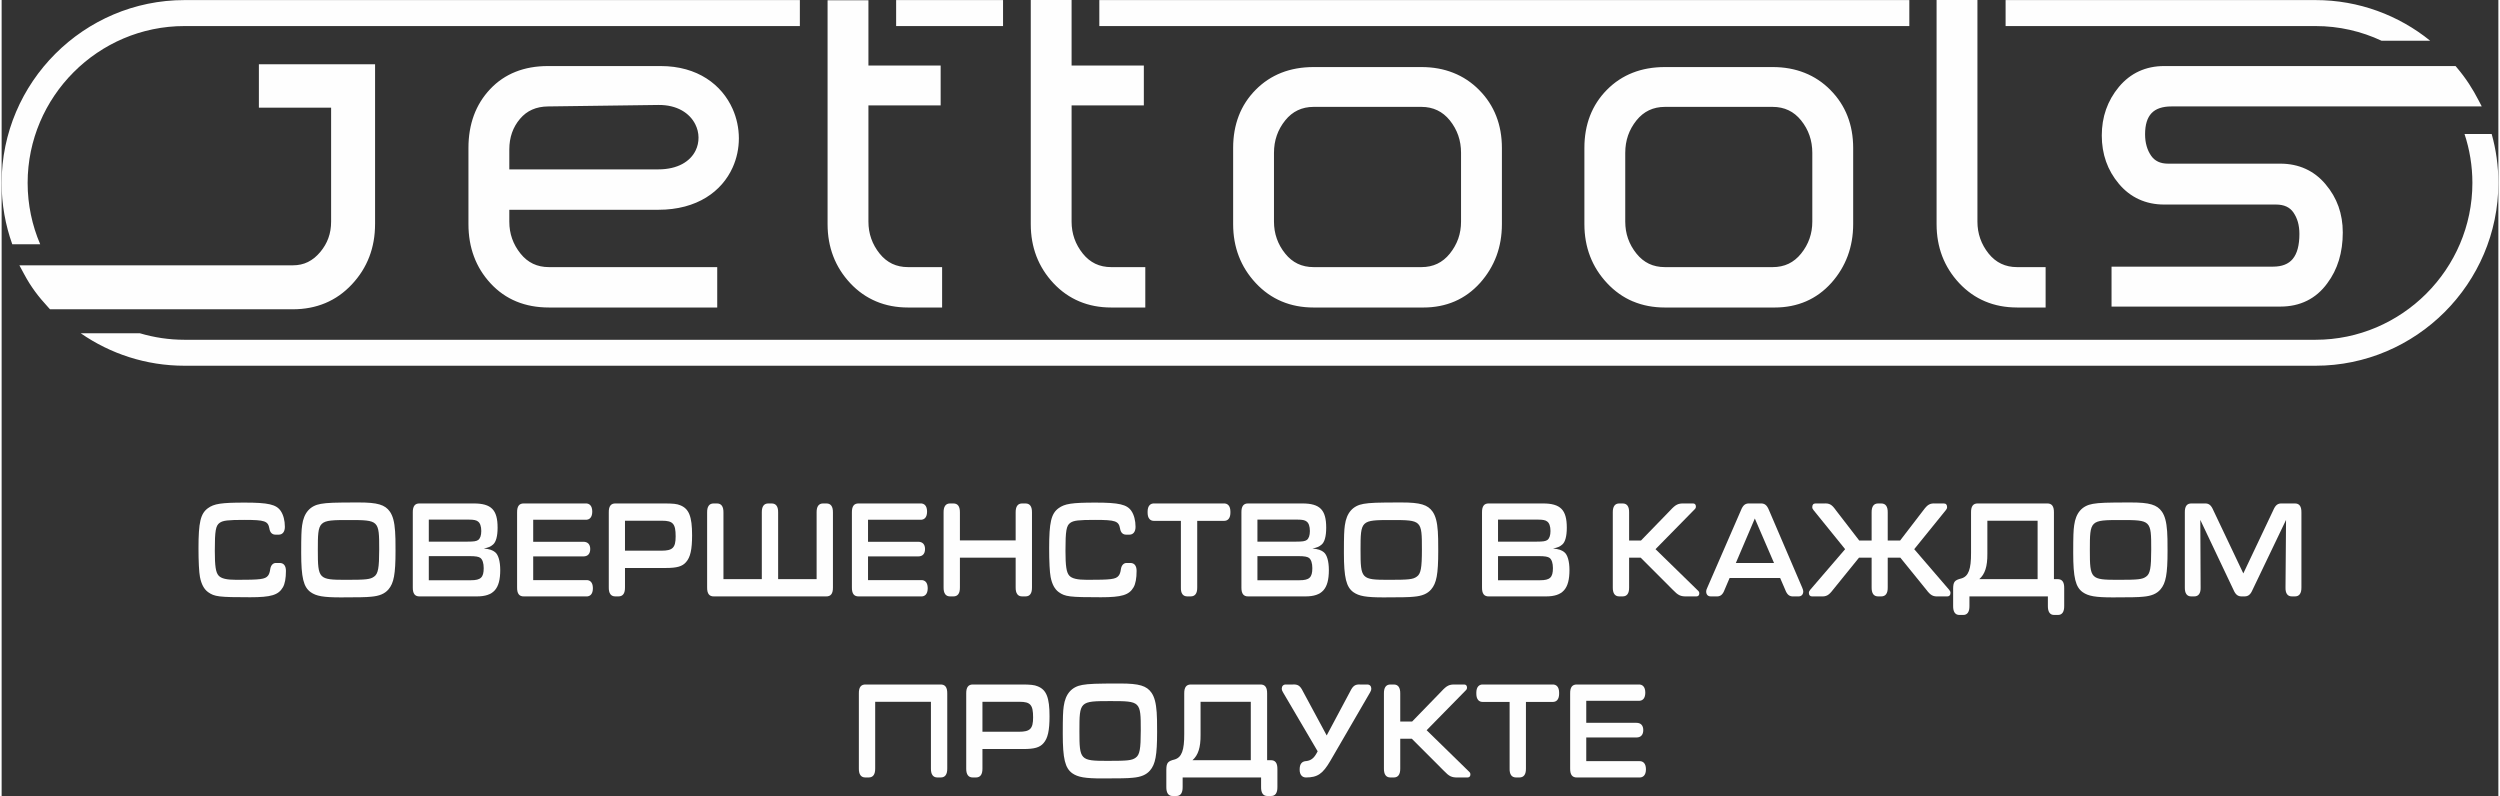 <?xml version="1.0" encoding="UTF-8"?> <svg xmlns="http://www.w3.org/2000/svg" xmlns:xlink="http://www.w3.org/1999/xlink" xmlns:xodm="http://www.corel.com/coreldraw/odm/2003" xml:space="preserve" width="1165px" height="371px" version="1.1" style="shape-rendering:geometricPrecision; text-rendering:geometricPrecision; image-rendering:optimizeQuality; fill-rule:evenodd; clip-rule:evenodd" viewBox="0 0 1266.53 403.86"><rect x="0" y="0" width="1266.53" height="403.86" fill="#333333" stroke="none"/> <defs> <style type="text/css"> .fil0 {fill:#FEFEFE;fill-rule:nonzero} </style> </defs> <g id="Слой_x0020_1">  <g id="_2625376765552"> <path class="fil0" d="M453.76 0.04l54.23 0 0 13.18 -54.23 0 0 -13.18zm-48.84 13.18l-312.17 0c-21.88,0 -41.77,8.95 -56.19,23.37 -14.42,14.43 -23.37,34.33 -23.37,56.19 0,11.03 2.27,21.56 6.38,31.14l-14.17 0c-3.49,-9.74 -5.4,-20.23 -5.4,-31.14 0,-25.5 10.43,-48.7 27.24,-65.5 16.81,-16.81 40,-27.24 65.51,-27.24l312.17 0 0 13.18zm-334.79 155.84c7.18,2.13 14.77,3.3 22.62,3.3l319.46 0 109.86 0 651.71 0c21.87,0 41.76,-8.97 56.18,-23.39 14.43,-14.42 23.39,-34.31 23.39,-56.19 0,-8.64 -1.4,-16.98 -3.99,-24.79l13.78 0c2.21,7.9 3.39,16.22 3.39,24.79 0,25.52 -10.44,48.7 -27.24,65.51 -16.82,16.81 -40,27.24 -65.51,27.24l-651.71 0 -109.86 0 -319.46 0c-19.5,0 -37.65,-6.09 -52.63,-16.47l30.01 0zm486.7 -169.02l410.89 0 0 13.18 -410.89 0 0 -13.18zm459.73 0l157.22 0c21.97,0 42.22,7.73 58.16,20.62l-24.68 0c-10.2,-4.78 -21.54,-7.44 -33.48,-7.44l-157.22 0 0 -13.18z"></path> <path class="fil0" d="M1162.21 131.36c2.26,-2.72 3.39,-6.96 3.39,-12.7 0,-2.2 -0.26,-4.22 -0.77,-6.05 -0.51,-1.77 -1.28,-3.4 -2.28,-4.85 -0.91,-1.32 -2.08,-2.3 -3.51,-2.97 -1.48,-0.69 -3.26,-1.03 -5.33,-1.03l-56.72 0c-4.67,0 -8.92,-0.89 -12.77,-2.65 -3.86,-1.75 -7.26,-4.38 -10.18,-7.85 -2.89,-3.42 -5.07,-7.2 -6.52,-11.29 -1.44,-4.09 -2.17,-8.5 -2.17,-13.21 0,-4.71 0.71,-9.13 2.16,-13.25 1.45,-4.11 3.62,-7.92 6.51,-11.41l0 0c2.94,-3.51 6.34,-6.17 10.19,-7.93 3.86,-1.78 8.13,-2.66 12.78,-2.66l146.81 0 1.01 0 0.66 0.78c2.3,2.71 4.33,5.44 6.13,8.19 1.8,2.74 3.39,5.52 4.84,8.32l1.66 3.19 -3.61 0 -153.79 0c-4.56,0 -7.93,1.14 -10.1,3.41 -2.19,2.3 -3.29,5.87 -3.29,10.72 0,2.18 0.26,4.19 0.79,6 0.51,1.81 1.28,3.45 2.3,4.91 0.91,1.31 2.08,2.31 3.46,2.96l0 0.01c1.44,0.69 3.16,1.02 5.14,1.02l56.92 0c4.68,0 8.95,0.88 12.8,2.63 3.85,1.75 7.25,4.36 10.17,7.84l-0.01 0c2.9,3.41 5.08,7.16 6.54,11.23l0 0c1.45,4.09 2.18,8.48 2.18,13.2 0,5.06 -0.65,9.76 -1.96,14.07 -1.32,4.32 -3.29,8.23 -5.92,11.74l0 0c-2.85,3.91 -6.28,6.86 -10.26,8.82 -3.99,1.98 -8.51,2.97 -13.54,2.97l-83.43 0 -2.19 0 0 -2.2 0 -15.85 0 -2.21 2.19 0 79.71 0c4.51,0 7.84,-1.29 10.01,-3.9zm-972.78 -17.69c0,2.98 -0.24,5.87 -0.73,8.63 -0.49,2.77 -1.22,5.45 -2.2,7.99 -0.98,2.56 -2.21,5 -3.68,7.34 -1.47,2.32 -3.19,4.53 -5.15,6.63 -1.96,2.1 -4.07,3.94 -6.3,5.52 -2.24,1.58 -4.62,2.9 -7.12,3.95l0 0c-2.52,1.05 -5.16,1.85 -7.91,2.37 -2.75,0.53 -5.63,0.79 -8.62,0.79l-121.82 0 -0.96 0 -0.4 0 -0.27 -0.29 -0.65 -0.72c-1.26,-1.36 -2.43,-2.68 -3.52,-3.99 -1.11,-1.32 -2.15,-2.64 -3.14,-3.99 -0.97,-1.33 -1.92,-2.71 -2.86,-4.19 -0.91,-1.47 -1.8,-2.97 -2.64,-4.55l-1.74 -3.23 -0.72 -1.34 1.52 0 3.67 0 133.53 0c1.42,0 2.76,-0.14 4.03,-0.42 1.28,-0.28 2.48,-0.7 3.62,-1.26 1.14,-0.56 2.24,-1.28 3.3,-2.12 1.04,-0.86 2.05,-1.87 3,-3 0.88,-1.07 1.68,-2.19 2.36,-3.36 0.68,-1.17 1.25,-2.39 1.71,-3.65 0.46,-1.26 0.81,-2.59 1.04,-3.98 0.23,-1.39 0.35,-2.85 0.35,-4.37l0 -57.8 -33.54 0 -2.19 0 -0.91 0 0 -0.91 0 -2.2 0 -15.83 0 -2.18 0 -0.91 0.91 0 2.19 0 36.65 0 16.09 0 2.2 0 0.9 0 0 0.91 0 2.18 0 77.98zm388.52 42.32l-15.1 0c-5.88,0 -11.27,-1.03 -16.17,-3.1 -4.91,-2.06 -9.28,-5.14 -13.12,-9.23 -3.84,-4.1 -6.71,-8.66 -8.64,-13.66 -1.91,-5 -2.87,-10.43 -2.87,-16.3l0 -111.5 0 -2.2 2.19 0 16.33 0 2.19 0 0 2.2 0 31.04 34.46 0 2.19 0 0 2.2 0 15.84 0 2.2 -2.19 0 -34.46 0 0 58.95c0,3.07 0.49,5.94 1.43,8.63 0.95,2.7 2.39,5.24 4.28,7.6 1.84,2.3 3.96,3.99 6.34,5.14 2.39,1.13 5.08,1.7 8.04,1.7l15.1 0 2.2 0 0 2.2 0 16.09 0 2.2 -2.2 0zm-244.85 -49.57l-75.57 0 0 6.01c0,3.07 0.47,5.94 1.42,8.63 0.94,2.69 2.38,5.23 4.28,7.6 1.84,2.3 3.95,3.99 6.34,5.14 2.38,1.13 5.07,1.7 8.05,1.7l83.19 0 2.19 0 0 2.2 0 16.09 0 2.2 -2.19 0 -83.19 0c-6.05,0 -11.55,-1.02 -16.49,-3.05 -4.95,-2.04 -9.32,-5.1 -13.09,-9.18 -3.75,-4.05 -6.57,-8.58 -8.43,-13.62 -1.88,-5.02 -2.81,-10.52 -2.81,-16.47l0 -38.62c0,-6.03 0.92,-11.52 2.74,-16.5 1.84,-5 4.6,-9.44 8.27,-13.34 3.68,-3.91 7.99,-6.83 12.91,-8.79 4.89,-1.94 10.36,-2.91 16.39,-2.91l57.23 0c18.74,0 31.02,9.52 36.45,21.69 2.1,4.71 3.17,9.81 3.19,14.92 0,5.11 -1.05,10.2 -3.18,14.9 -5.45,12.02 -17.91,21.4 -37.7,21.4zm-75.57 -20.5l75.54 0c10.07,0 16.29,-4.15 18.93,-9.5 1.04,-2.1 1.54,-4.4 1.51,-6.7 -0.02,-2.29 -0.58,-4.6 -1.66,-6.72 -2.8,-5.55 -9.13,-9.88 -18.76,-9.76l-55.95 0.75c-2.98,0.04 -5.66,0.56 -8.04,1.62 -2.33,1.03 -4.38,2.58 -6.14,4.67 -1.81,2.13 -3.17,4.49 -4.07,7.07 -0.9,2.58 -1.36,5.41 -1.36,8.47l0 10.1zm217.35 70.07l-15.09 0c-5.89,0 -11.28,-1.03 -16.18,-3.1 -4.9,-2.06 -9.29,-5.14 -13.12,-9.23 -3.83,-4.1 -6.72,-8.66 -8.63,-13.66 -1.92,-5 -2.88,-10.43 -2.88,-16.3l0 -111.36 0 -2.19 2.19 0 16.33 0 2.2 0 0 2.19 0 30.9 34.45 0 2.19 0 0 2.2 0 15.84 0 2.2 -2.19 0 -34.45 0 0 58.95c0,3.07 0.48,5.94 1.43,8.63 0.95,2.7 2.37,5.24 4.27,7.6 1.84,2.3 3.96,3.99 6.34,5.14 2.39,1.13 5.08,1.7 8.05,1.7l15.09 0 2.2 0 0 2.2 0 16.09 0 2.2 -2.2 0zm265.44 -43.56l0 -34.91c0,-3.13 -0.47,-6.08 -1.42,-8.81 -0.94,-2.72 -2.38,-5.28 -4.27,-7.65 -1.84,-2.27 -3.96,-3.99 -6.35,-5.12 -2.39,-1.14 -5.08,-1.72 -8.04,-1.72l-54.71 0c-2.98,0 -5.66,0.58 -8.05,1.72 -2.39,1.13 -4.51,2.85 -6.34,5.12 -1.91,2.37 -3.34,4.93 -4.28,7.65 -0.95,2.73 -1.43,5.68 -1.43,8.81l0 34.91c0,3.07 0.48,5.94 1.43,8.62 0.94,2.7 2.37,5.25 4.28,7.61 1.83,2.29 3.95,3.99 6.34,5.14 2.39,1.13 5.07,1.7 8.05,1.7l54.71 0c2.97,0 5.66,-0.57 8.04,-1.7 2.39,-1.15 4.51,-2.85 6.35,-5.14 1.89,-2.37 3.33,-4.91 4.28,-7.6 0.94,-2.69 1.41,-5.55 1.41,-8.63zm20.73 1.27c0,5.77 -0.92,11.16 -2.76,16.13 -1.85,4.98 -4.62,9.53 -8.3,13.68l-0.01 0c-3.73,4.14 -8,7.27 -12.82,9.35 -4.81,2.08 -10.11,3.13 -15.92,3.13l-55.71 0c-5.88,0 -11.29,-1.03 -16.19,-3.1 -4.9,-2.06 -9.27,-5.14 -13.12,-9.26 -3.82,-4.08 -6.7,-8.63 -8.62,-13.63 -1.93,-5.01 -2.89,-10.44 -2.89,-16.3l0 -38.65c0,-5.95 0.95,-11.38 2.85,-16.31 1.89,-4.93 4.76,-9.32 8.57,-13.18 3.8,-3.85 8.17,-6.74 13.09,-8.67 4.91,-1.92 10.35,-2.88 16.31,-2.88l54.71 0c5.86,0 11.25,0.97 16.15,2.92 4.92,1.94 9.3,4.85 13.14,8.73l0.01 0.02c3.85,3.88 6.73,8.3 8.64,13.22 1.91,4.89 2.87,10.29 2.87,16.15l0 38.65zm157.46 -1.27l0 -34.91c0,-3.13 -0.48,-6.08 -1.43,-8.81 -0.94,-2.72 -2.37,-5.28 -4.27,-7.65 -1.84,-2.27 -3.95,-3.99 -6.34,-5.12 -2.4,-1.14 -5.09,-1.72 -8.05,-1.72l-54.71 0c-2.96,0 -5.65,0.58 -8.05,1.72 -2.38,1.13 -4.51,2.85 -6.34,5.12 -1.89,2.37 -3.33,4.93 -4.28,7.65 -0.94,2.74 -1.42,5.68 -1.42,8.81l0 34.91c0,3.05 0.48,5.94 1.42,8.62 0.95,2.7 2.38,5.25 4.28,7.61 1.84,2.29 3.95,3.99 6.34,5.14 2.39,1.13 5.08,1.7 8.05,1.7l54.71 0c2.97,0 5.66,-0.57 8.05,-1.7 2.39,-1.15 4.5,-2.85 6.34,-5.14 1.91,-2.36 3.33,-4.91 4.28,-7.61 0.94,-2.68 1.42,-5.55 1.42,-8.62zm20.73 1.27c0,5.77 -0.93,11.14 -2.77,16.11 -1.85,4.99 -4.62,9.56 -8.3,13.7l-0.01 0c-3.72,4.14 -7.99,7.26 -12.81,9.35 -4.82,2.08 -10.13,3.13 -15.93,3.13l-55.71 0c-5.87,0 -11.28,-1.03 -16.18,-3.1l0 0.02c-4.89,-2.06 -9.27,-5.15 -13.13,-9.28 -3.82,-4.08 -6.7,-8.63 -8.62,-13.63 -1.92,-5.01 -2.89,-10.44 -2.89,-16.3l0 -38.65c0,-5.95 0.95,-11.38 2.85,-16.31 1.91,-4.93 4.76,-9.32 8.57,-13.18 3.8,-3.85 8.17,-6.74 13.1,-8.67 4.9,-1.92 10.34,-2.88 16.3,-2.88l54.71 0c5.87,0 11.26,0.97 16.16,2.92 4.92,1.94 9.3,4.85 13.14,8.73l0 0.02c3.85,3.88 6.73,8.3 8.64,13.2 1.92,4.91 2.88,10.31 2.88,16.17l0 38.65zm95.42 42.29l-12.3 0 0 -0.01c-5.89,0 -11.29,-1.03 -16.17,-3.09 -4.9,-2.05 -9.28,-5.14 -13.13,-9.23 -3.83,-4.09 -6.71,-8.66 -8.64,-13.66 -1.91,-5 -2.87,-10.43 -2.87,-16.3l0 -111.5 0 -2.2 2.2 0 16.33 0 2.19 0 0 2.2 0 110.23c0,3.05 0.48,5.92 1.43,8.62 0.95,2.71 2.38,5.25 4.27,7.61 1.83,2.27 3.95,3.99 6.34,5.12 2.4,1.15 5.08,1.72 8.05,1.72l12.3 0 2.2 0 0 2.2 0 16.09 0 2.2 -2.2 0z"></path> </g> <path class="fil0" d="M139.49 285.58c-1.73,-0.15 -2.91,1.06 -3.23,3.11 -0.22,1.62 -0.59,2.68 -1.18,3.39 -1.46,1.77 -3.82,2.05 -15.92,2.05 -5.05,0 -7.79,-0.64 -9.14,-2.19 -1.4,-1.63 -1.88,-4.74 -1.88,-12.52 0,-10.18 0.43,-12.79 2.47,-14.21 1.72,-1.2 4.2,-1.48 12.53,-1.48 10.38,0 11.99,0.56 12.69,4.38 0.32,2.12 1.51,3.18 3.28,3.11l1.45 0c1.94,0 3.12,-1.48 3.12,-3.96 0,-3.18 -0.75,-6.08 -2.1,-8.06 -2.26,-3.32 -6.34,-4.24 -18.28,-4.24 -11.93,0 -15.54,0.57 -18.65,2.83 -3.77,2.76 -4.79,7.21 -4.79,20.29 0,6.72 0.27,12.23 0.75,14.64 0.7,3.6 2.05,6.15 4.09,7.63 3.28,2.34 5.43,2.62 21.4,2.62 10.59,0 14.3,-1.13 16.56,-5.02 1.02,-1.7 1.56,-4.6 1.56,-8.34 0,-2.62 -1.13,-4.03 -3.18,-4.03l-1.55 0z"></path> <path id="1" class="fil0" d="M181.21 254.89c-12.48,0 -16.02,0.14 -19.3,0.71 -5.43,0.92 -8.61,4.52 -9.47,10.82 -0.37,2.61 -0.48,5.44 -0.48,14.07 0,12.58 1.18,17.32 4.84,19.93 2.85,1.98 6.4,2.62 15.27,2.62 8.33,0 13.06,-0.07 15.43,-0.35 4.14,-0.36 6.83,-1.49 8.71,-3.68 2.74,-3.18 3.6,-7.71 3.6,-19.52 0,-5.23 -0.05,-7.77 -0.22,-9.96 -0.32,-4.74 -1.12,-7.78 -2.63,-9.97 -2.47,-3.54 -6.29,-4.67 -15.75,-4.67zm-5.11 8.91c15.32,0 15.43,0.14 15.43,14.92 0,9.4 -0.54,12.37 -2.58,13.78 -1.94,1.42 -4.09,1.63 -14.25,1.63 -13.92,0 -14.3,-0.42 -14.3,-15.06 0,-15.13 0.11,-15.27 15.7,-15.27z"></path> <path id="2" class="fil0" d="M212.07 255.39c-2.42,-0.08 -3.55,1.41 -3.5,4.59l0 37.97c-0.05,3.18 1.08,4.66 3.5,4.59l28.98 0c8.49,0 11.88,-3.81 11.88,-13.36 0,-4.45 -0.97,-7.78 -2.58,-9.05 -1.45,-1.13 -2.69,-1.55 -5.75,-1.91 2.36,-0.42 3.44,-0.92 4.67,-1.98 1.51,-1.27 2.32,-4.24 2.32,-8.55 0,-9.05 -3.17,-12.3 -12.1,-12.3l-27.42 0zm4.62 19.37l0 -11.17 20.38 0c2.42,0 3.71,0.28 4.52,0.92 1.12,0.77 1.72,2.47 1.72,4.87 0,2.2 -0.54,3.75 -1.56,4.53 -0.92,0.64 -2.15,0.85 -5.49,0.85l-19.57 0zm0 19.58l0 -12.23 20.81 0c2.96,0 4.52,0.28 5.38,0.92 1.07,0.85 1.66,2.69 1.66,5.16 0,4.74 -1.5,6.15 -6.5,6.15l-21.35 0z"></path> <path id="3" class="fil0" d="M269.65 263.66l26.45 0c2.15,0.14 3.44,-1.27 3.5,-3.89l0 -0.5c-0.06,-2.61 -1.35,-4.03 -3.5,-3.88l-31.13 0c-2.41,-0.08 -3.54,1.41 -3.49,4.59l0 37.97c-0.05,3.18 1.08,4.66 3.49,4.59l31.46 0c2.15,0.15 3.44,-1.27 3.49,-3.88l0 -0.5c-0.05,-2.62 -1.34,-4.03 -3.49,-3.89l-26.78 0 0 -12.02 25.49 0c2.2,0 3.44,-1.34 3.44,-3.75 0,-2.33 -1.24,-3.67 -3.44,-3.67l-25.49 0 0 -11.17z"></path> <path id="4" class="fil0" d="M316.21 288.12l20.76 0c5.59,0 8.33,-0.78 10.21,-2.97 2.21,-2.47 3.07,-6.43 3.07,-13.64 0,-9.48 -1.56,-13.44 -6.03,-15.21 -1.66,-0.7 -3.6,-0.91 -8.22,-0.91l-24.52 0c-2.42,-0.08 -3.55,1.41 -3.49,4.59l0 37.97c-0.06,3.04 1.07,4.59 3.28,4.59l1.66 0c2.21,0 3.33,-1.55 3.28,-4.59l0 -9.83zm0 -8.77l0 -15.2 18.82 0c5.54,0 6.88,1.56 6.88,7.92 0,5.8 -1.5,7.28 -7.26,7.28l-18.44 0z"></path> <path id="5" class="fil0" d="M413.42 293.78l-19.52 0 0 -33.8c0.06,-3.04 -1.07,-4.59 -3.28,-4.59l-1.72 0c-2.2,0 -3.33,1.55 -3.28,4.59l0 33.8 -19.46 0 0 -33.8c0.05,-3.04 -1.08,-4.59 -3.28,-4.59l-1.72 0c-2.2,0 -3.33,1.55 -3.28,4.59l0 37.97c-0.05,3.18 1.08,4.66 3.49,4.59l56.83 0c2.42,0.07 3.55,-1.41 3.5,-4.59l0 -37.97c0.05,-3.04 -1.08,-4.59 -3.28,-4.59l-1.72 0c-2.21,0 -3.33,1.55 -3.28,4.59l0 33.8z"></path> <path id="6" class="fil0" d="M439.5 263.66l26.45 0c2.15,0.14 3.44,-1.27 3.49,-3.89l0 -0.5c-0.05,-2.61 -1.34,-4.03 -3.49,-3.88l-31.13 0c-2.42,-0.08 -3.55,1.41 -3.5,4.59l0 37.97c-0.05,3.18 1.08,4.66 3.5,4.59l31.45 0c2.15,0.15 3.44,-1.27 3.5,-3.88l0 -0.5c-0.06,-2.62 -1.35,-4.03 -3.5,-3.89l-26.77 0 0 -12.02 25.48 0c2.21,0 3.44,-1.34 3.44,-3.75 0,-2.33 -1.23,-3.67 -3.44,-3.67l-25.48 0 0 -11.17z"></path> <path id="7" class="fil0" d="M486.11 274.12l0 -14.14c0.05,-3.04 -1.07,-4.59 -3.28,-4.59l-1.72 0c-2.2,0 -3.33,1.55 -3.28,4.59l0 37.97c-0.05,3.04 1.08,4.59 3.28,4.59l1.72 0c2.21,0 3.33,-1.55 3.28,-4.59l0 -15.06 28.28 0 0 15.06c-0.05,3.04 1.08,4.59 3.28,4.59l1.72 0c2.21,0 3.33,-1.55 3.28,-4.59l0 -37.97c0.05,-3.04 -1.07,-4.59 -3.28,-4.59l-1.72 0c-2.2,0 -3.33,1.55 -3.28,4.59l0 14.14 -28.28 0z"></path> <path id="8" class="fil0" d="M571.01 285.58c-1.72,-0.15 -2.91,1.06 -3.23,3.11 -0.21,1.62 -0.59,2.68 -1.18,3.39 -1.45,1.77 -3.82,2.05 -15.92,2.05 -5.05,0 -7.79,-0.64 -9.14,-2.19 -1.39,-1.63 -1.88,-4.74 -1.88,-12.52 0,-10.18 0.43,-12.79 2.47,-14.21 1.72,-1.2 4.2,-1.48 12.53,-1.48 10.38,0 11.99,0.56 12.69,4.38 0.32,2.12 1.5,3.18 3.28,3.11l1.45 0c1.94,0 3.12,-1.48 3.12,-3.96 0,-3.18 -0.75,-6.08 -2.1,-8.06 -2.26,-3.32 -6.34,-4.24 -18.28,-4.24 -11.93,0 -15.54,0.57 -18.65,2.83 -3.77,2.76 -4.79,7.21 -4.79,20.29 0,6.72 0.27,12.23 0.75,14.64 0.7,3.6 2.05,6.15 4.09,7.63 3.28,2.34 5.43,2.62 21.4,2.62 10.59,0 14.3,-1.13 16.56,-5.02 1.02,-1.7 1.56,-4.6 1.56,-8.34 0,-2.62 -1.13,-4.03 -3.18,-4.03l-1.55 0z"></path> <path id="9" class="fil0" d="M598.21 264.22l0 33.73c-0.11,3.04 1.02,4.59 3.28,4.59l1.67 0c2.26,0 3.39,-1.55 3.33,-4.59l0 -33.73 13.33 0c2.21,0.14 3.45,-1.34 3.5,-3.96l0 -0.91c-0.05,-2.62 -1.29,-4.11 -3.5,-3.96l-35 0c-2.2,-0.15 -3.44,1.34 -3.49,3.96l0 0.91c0.05,2.62 1.29,4.1 3.49,3.96l13.39 0z"></path> <path id="10" class="fil0" d="M632.41 255.39c-2.42,-0.08 -3.55,1.41 -3.5,4.59l0 37.97c-0.05,3.18 1.08,4.66 3.5,4.59l28.98 0c8.49,0 11.88,-3.81 11.88,-13.36 0,-4.45 -0.97,-7.78 -2.58,-9.05 -1.45,-1.13 -2.69,-1.55 -5.76,-1.91 2.37,-0.42 3.44,-0.92 4.68,-1.98 1.51,-1.27 2.31,-4.24 2.31,-8.55 0,-9.05 -3.17,-12.3 -12.09,-12.3l-27.42 0zm4.62 19.37l0 -11.17 20.38 0c2.42,0 3.71,0.28 4.51,0.92 1.13,0.77 1.72,2.47 1.72,4.87 0,2.2 -0.53,3.75 -1.56,4.53 -0.91,0.64 -2.15,0.85 -5.48,0.85l-19.57 0zm0 19.58l0 -12.23 20.81 0c2.95,0 4.51,0.28 5.37,0.92 1.08,0.85 1.67,2.69 1.67,5.16 0,4.74 -1.5,6.15 -6.51,6.15l-21.34 0z"></path> <path id="11" class="fil0" d="M710.15 254.89c-12.47,0 -16.02,0.14 -19.3,0.71 -5.43,0.92 -8.6,4.52 -9.46,10.82 -0.38,2.61 -0.49,5.44 -0.49,14.07 0,12.58 1.19,17.32 4.84,19.93 2.85,1.98 6.4,2.62 15.27,2.62 8.33,0 13.07,-0.07 15.43,-0.35 4.14,-0.36 6.83,-1.49 8.71,-3.68 2.74,-3.18 3.6,-7.71 3.6,-19.52 0,-5.23 -0.05,-7.77 -0.21,-9.96 -0.32,-4.74 -1.13,-7.78 -2.64,-9.97 -2.47,-3.54 -6.29,-4.67 -15.75,-4.67zm-5.11 8.91c15.33,0 15.43,0.14 15.43,14.92 0,9.4 -0.53,12.37 -2.58,13.78 -1.93,1.42 -4.08,1.63 -14.25,1.63 -13.92,0 -14.3,-0.42 -14.3,-15.06 0,-15.13 0.11,-15.27 15.7,-15.27z"></path> <path id="12" class="fil0" d="M754.45 255.39c-2.42,-0.08 -3.54,1.41 -3.49,4.59l0 37.97c-0.05,3.18 1.07,4.66 3.49,4.59l28.98 0c8.5,0 11.89,-3.81 11.89,-13.36 0,-4.45 -0.97,-7.78 -2.59,-9.05 -1.45,-1.13 -2.68,-1.55 -5.75,-1.91 2.37,-0.42 3.44,-0.92 4.68,-1.98 1.51,-1.27 2.31,-4.24 2.31,-8.55 0,-9.05 -3.17,-12.3 -12.1,-12.3l-27.42 0zm4.63 19.37l0 -11.17 20.37 0c2.42,0 3.71,0.28 4.52,0.92 1.13,0.77 1.72,2.47 1.72,4.87 0,2.2 -0.54,3.75 -1.56,4.53 -0.91,0.64 -2.15,0.85 -5.48,0.85l-19.57 0zm0 19.58l0 -12.23 20.81 0c2.95,0 4.51,0.28 5.37,0.92 1.08,0.85 1.67,2.69 1.67,5.16 0,4.74 -1.51,6.15 -6.51,6.15l-21.34 0z"></path> <path id="13" class="fil0" d="M825.58 274.19l0 -14.21c0.06,-3.04 -1.07,-4.59 -3.27,-4.59l-1.73 0c-2.2,0 -3.33,1.55 -3.28,4.59l0 37.97c-0.05,3.04 1.08,4.59 3.28,4.59l1.73 0c2.2,0 3.33,-1.55 3.27,-4.59l0 -15.06 5.87 0 16.18 16.19c2.85,2.97 4.03,3.53 7.31,3.46l4.79 0c0.91,0 1.45,-0.56 1.45,-1.48 0,-0.64 -0.16,-0.99 -0.7,-1.49l-21.51 -20.99 19.79 -20.15c0.54,-0.5 0.7,-0.92 0.7,-1.49 0,-0.99 -0.54,-1.55 -1.45,-1.55l-4.41 0c-3.12,-0.08 -4.36,0.49 -7.1,3.46l-14.89 15.34 -6.03 0z"></path> <path id="14" class="fil0" d="M902.2 293.21l2.53 5.87c1.02,2.69 2.2,3.61 4.46,3.46l2.37 0c1.45,0 2.36,-0.99 2.36,-2.54 0,-0.43 -0.16,-0.99 -0.48,-1.77l-16.88 -39.38c-1.08,-2.69 -2.26,-3.61 -4.57,-3.46l-5.11 0c-2.31,-0.15 -3.5,0.77 -4.57,3.46l-17.15 39.45c-0.33,0.64 -0.49,1.27 -0.49,1.7 0,1.62 0.86,2.54 2.37,2.54l2.53 0c2.31,0.15 3.49,-0.77 4.51,-3.53l2.47 -5.8 25.65 0zm-3.12 -7.63l-19.35 0 9.62 -22.56 9.73 22.56z"></path> <path id="15" class="fil0" d="M956.77 282.89l6.4 0 13.17 16.26c2.21,2.9 3.39,3.54 6.35,3.39l4.3 0c1.02,0 1.61,-0.63 1.61,-1.76 0,-0.57 -0.16,-0.99 -0.64,-1.56l-17.75 -20.64 16.03 -19.8c0.48,-0.57 0.64,-0.99 0.64,-1.56 0,-1.2 -0.59,-1.83 -1.67,-1.83l-4.19 0c-2.85,-0.15 -4.03,0.56 -6.13,3.39l-11.83 15.41 -6.29 0 0 -14.21c0.06,-3.04 -1.07,-4.59 -3.28,-4.59l-1.61 0c-2.2,0 -3.33,1.55 -3.28,4.59l0 14.21 -6.29 0 -11.88 -15.41c-2.04,-2.9 -3.23,-3.54 -6.08,-3.39l-4.19 0c-1.08,0 -1.67,0.63 -1.67,1.83 0,0.57 0.16,0.99 0.65,1.56l16.02 19.8 -17.74 20.64c-0.49,0.64 -0.65,0.99 -0.65,1.56 0,1.13 0.59,1.76 1.61,1.76l4.3 0c2.96,0.15 4.14,-0.49 6.35,-3.39l13.17 -16.26 6.4 0 0 15.06c-0.05,3.04 1.08,4.59 3.28,4.59l1.61 0c2.21,0 3.34,-1.55 3.28,-4.59l0 -15.06z"></path> <path id="16" class="fil0" d="M1041.08 293.78l0 -33.8c0.05,-3.18 -1.08,-4.67 -3.5,-4.59l-35.05 0c-2.42,-0.08 -3.55,1.41 -3.5,4.59l0 20.43c0.05,8.35 -1.29,11.95 -4.89,13.01 -3.44,0.85 -4.14,1.7 -4.19,5.17l0 8.76c-0.06,3.04 1.07,4.67 3.28,4.6l1.72 0c2.2,0.07 3.33,-1.56 3.27,-4.6l0 -4.81 39.79 0 0 4.81c-0.05,3.04 1.08,4.67 3.28,4.6l1.72 0c2.21,0.07 3.34,-1.56 3.28,-4.6l0 -8.98c0.06,-3.18 -1.07,-4.66 -3.49,-4.59l-1.72 0zm-8.28 0l-29.58 0c2.91,-2.55 4.15,-6.51 4.09,-12.8l0 -16.83 25.49 0 0 29.63z"></path> <path id="17" class="fil0" d="M1080.11 254.89c-12.47,0 -16.02,0.14 -19.3,0.71 -5.43,0.92 -8.61,4.52 -9.46,10.82 -0.38,2.61 -0.49,5.44 -0.49,14.07 0,12.58 1.18,17.32 4.84,19.93 2.85,1.98 6.4,2.62 15.27,2.62 8.33,0 13.06,-0.07 15.43,-0.35 4.14,-0.36 6.83,-1.49 8.71,-3.68 2.74,-3.18 3.6,-7.71 3.6,-19.52 0,-5.23 -0.05,-7.77 -0.21,-9.96 -0.33,-4.74 -1.13,-7.78 -2.64,-9.97 -2.47,-3.54 -6.29,-4.67 -15.75,-4.67zm-5.11 8.91c15.32,0 15.43,0.14 15.43,14.92 0,9.4 -0.54,12.37 -2.58,13.78 -1.93,1.42 -4.09,1.63 -14.25,1.63 -13.92,0 -14.3,-0.42 -14.3,-15.06 0,-15.13 0.11,-15.27 15.7,-15.27z"></path> <path id="18" class="fil0" d="M1137.15 290.88l-15.21 -32.03c-1.18,-2.76 -2.37,-3.61 -4.73,-3.46l-6.24 0c-2.42,-0.08 -3.55,1.41 -3.49,4.59l0 37.97c-0.06,3.04 1.07,4.59 3.22,4.59l1.56 0c2.21,0 3.33,-1.62 3.23,-4.59l-0.16 -34.22 16.77 35.35c1.08,2.54 2.26,3.46 4.19,3.46l1.4 0c1.99,0 3.12,-0.92 4.2,-3.46l16.93 -35.35 -0.27 34.22c-0.1,3.04 1.03,4.59 3.23,4.59l1.56 0c2.2,0 3.33,-1.55 3.28,-4.59l0 -37.97c0.05,-3.18 -1.08,-4.67 -3.5,-4.59l-6.07 0c-2.37,-0.15 -3.55,0.7 -4.73,3.46l-15.17 32.03z"></path> <path id="19" class="fil0" d="M471.41 356l0 33.79c-0.06,3.04 1.07,4.6 3.28,4.6l1.72 0c2.2,0 3.33,-1.56 3.28,-4.6l0 -37.97c0.05,-3.18 -1.08,-4.66 -3.5,-4.59l-37.85 0c-2.42,-0.07 -3.55,1.41 -3.49,4.59l0 37.97c-0.06,3.04 1.07,4.6 3.28,4.6l1.72 0c2.2,0 3.33,-1.56 3.28,-4.6l0 -33.79 28.28 0z"></path> <path id="20" class="fil0" d="M497.54 379.96l20.75 0c5.59,0 8.33,-0.77 10.22,-2.97 2.2,-2.47 3.06,-6.43 3.06,-13.64 0,-9.48 -1.56,-13.44 -6.02,-15.2 -1.67,-0.71 -3.6,-0.92 -8.23,-0.92l-24.51 0c-2.42,-0.07 -3.55,1.41 -3.5,4.59l0 37.97c-0.05,3.04 1.08,4.6 3.28,4.6l1.67 0c2.2,0 3.33,-1.56 3.28,-4.6l0 -9.83zm0 -8.76l0 -15.2 18.81 0c5.54,0 6.89,1.55 6.89,7.91 0,5.8 -1.51,7.29 -7.26,7.29l-18.44 0z"></path> <path id="21" class="fil0" d="M567.54 346.73c-12.47,0 -16.02,0.14 -19.3,0.71 -5.43,0.92 -8.6,4.52 -9.47,10.82 -0.37,2.61 -0.48,5.44 -0.48,14.07 0,12.58 1.18,17.32 4.84,19.94 2.85,1.97 6.4,2.61 15.27,2.61 8.33,0 13.06,-0.07 15.43,-0.35 4.14,-0.36 6.83,-1.49 8.71,-3.68 2.74,-3.18 3.6,-7.71 3.6,-19.51 0,-5.23 -0.05,-7.78 -0.21,-9.97 -0.33,-4.74 -1.13,-7.78 -2.64,-9.97 -2.47,-3.54 -6.29,-4.67 -15.75,-4.67zm-5.11 8.91c15.33,0 15.43,0.14 15.43,14.92 0,9.4 -0.54,12.37 -2.58,13.79 -1.93,1.41 -4.08,1.62 -14.25,1.62 -13.92,0 -14.3,-0.42 -14.3,-15.06 0,-15.13 0.11,-15.27 15.7,-15.27z"></path> <path id="22" class="fil0" d="M641.95 385.62l0 -33.8c0.05,-3.18 -1.08,-4.66 -3.5,-4.59l-35.05 0c-2.42,-0.07 -3.55,1.41 -3.5,4.59l0 20.44c0.06,8.34 -1.28,11.95 -4.89,13.01 -3.44,0.84 -4.14,1.69 -4.19,5.16l0 8.76c-0.05,3.04 1.07,4.67 3.28,4.6l1.72 0c2.2,0.07 3.33,-1.56 3.28,-4.6l0 -4.8 39.79 0 0 4.8c-0.06,3.04 1.07,4.67 3.27,4.6l1.72 0c2.21,0.07 3.34,-1.56 3.29,-4.6l0 -8.98c0.05,-3.18 -1.08,-4.66 -3.5,-4.59l-1.72 0zm-8.28 0l-29.57 0c2.9,-2.55 4.14,-6.51 4.09,-12.8l0 -16.82 25.48 0 0 29.62z"></path> <path id="23" class="fil0" d="M672.17 373.07l-12.1 -22.46c-1.35,-2.75 -2.53,-3.52 -5.06,-3.38l-3.6 0c-1.29,0 -2.04,0.85 -2.04,2.19 0,0.48 0.21,1.05 0.59,1.69l17.63 30.01 -0.75 1.34c-1.29,2.25 -2.79,3.31 -4.89,3.6 -2.31,0.07 -3.44,1.41 -3.49,4.03l0 0.49c0,2.32 1.23,3.81 3.17,3.81 5.91,0 8.55,-1.84 12.42,-8.48l20.16 -34.73c0.43,-0.71 0.59,-1.28 0.59,-1.76 0,-1.34 -0.75,-2.19 -2.04,-2.19l-3.6 0c-2.48,-0.14 -3.66,0.63 -5.01,3.38l-11.98 22.46z"></path> <path id="24" class="fil0" d="M709.48 366.03l0 -14.21c0.05,-3.04 -1.08,-4.59 -3.28,-4.59l-1.72 0c-2.21,0 -3.33,1.55 -3.28,4.59l0 37.97c-0.05,3.04 1.07,4.6 3.28,4.6l1.72 0c2.2,0 3.33,-1.56 3.28,-4.6l0 -15.06 5.86 0 16.18 16.19c2.85,2.97 4.03,3.54 7.31,3.47l4.79 0c0.91,0 1.45,-0.57 1.45,-1.49 0,-0.63 -0.16,-0.99 -0.7,-1.48l-21.5 -21 19.78 -20.15c0.54,-0.5 0.7,-0.92 0.7,-1.49 0,-0.99 -0.54,-1.55 -1.45,-1.55l-4.41 0c-3.12,-0.07 -4.36,0.49 -7.1,3.46l-14.89 15.34 -6.02 0z"></path> <path id="25" class="fil0" d="M764.96 356.07l0 33.72c-0.1,3.04 1.03,4.6 3.29,4.6l1.66 0c2.26,0 3.39,-1.56 3.33,-4.6l0 -33.72 13.34 0c2.2,0.14 3.44,-1.35 3.49,-3.96l0 -0.92c-0.05,-2.62 -1.29,-4.1 -3.49,-3.96l-35 0c-2.21,-0.14 -3.44,1.34 -3.5,3.96l0 0.92c0.06,2.61 1.29,4.1 3.5,3.96l13.38 0z"></path> <path id="26" class="fil0" d="M803.84 355.5l26.45 0c2.15,0.14 3.44,-1.27 3.49,-3.89l0 -0.49c-0.05,-2.62 -1.34,-4.03 -3.49,-3.89l-31.13 0c-2.42,-0.07 -3.55,1.41 -3.49,4.59l0 37.97c-0.06,3.18 1.07,4.67 3.49,4.6l31.45 0c2.15,0.14 3.44,-1.28 3.5,-3.89l0 -0.5c-0.06,-2.61 -1.35,-4.03 -3.5,-3.89l-26.77 0 0 -12.01 25.48 0c2.21,0 3.44,-1.35 3.44,-3.75 0,-2.34 -1.23,-3.68 -3.44,-3.68l-25.48 0 0 -11.17z"></path> </g> </svg> 